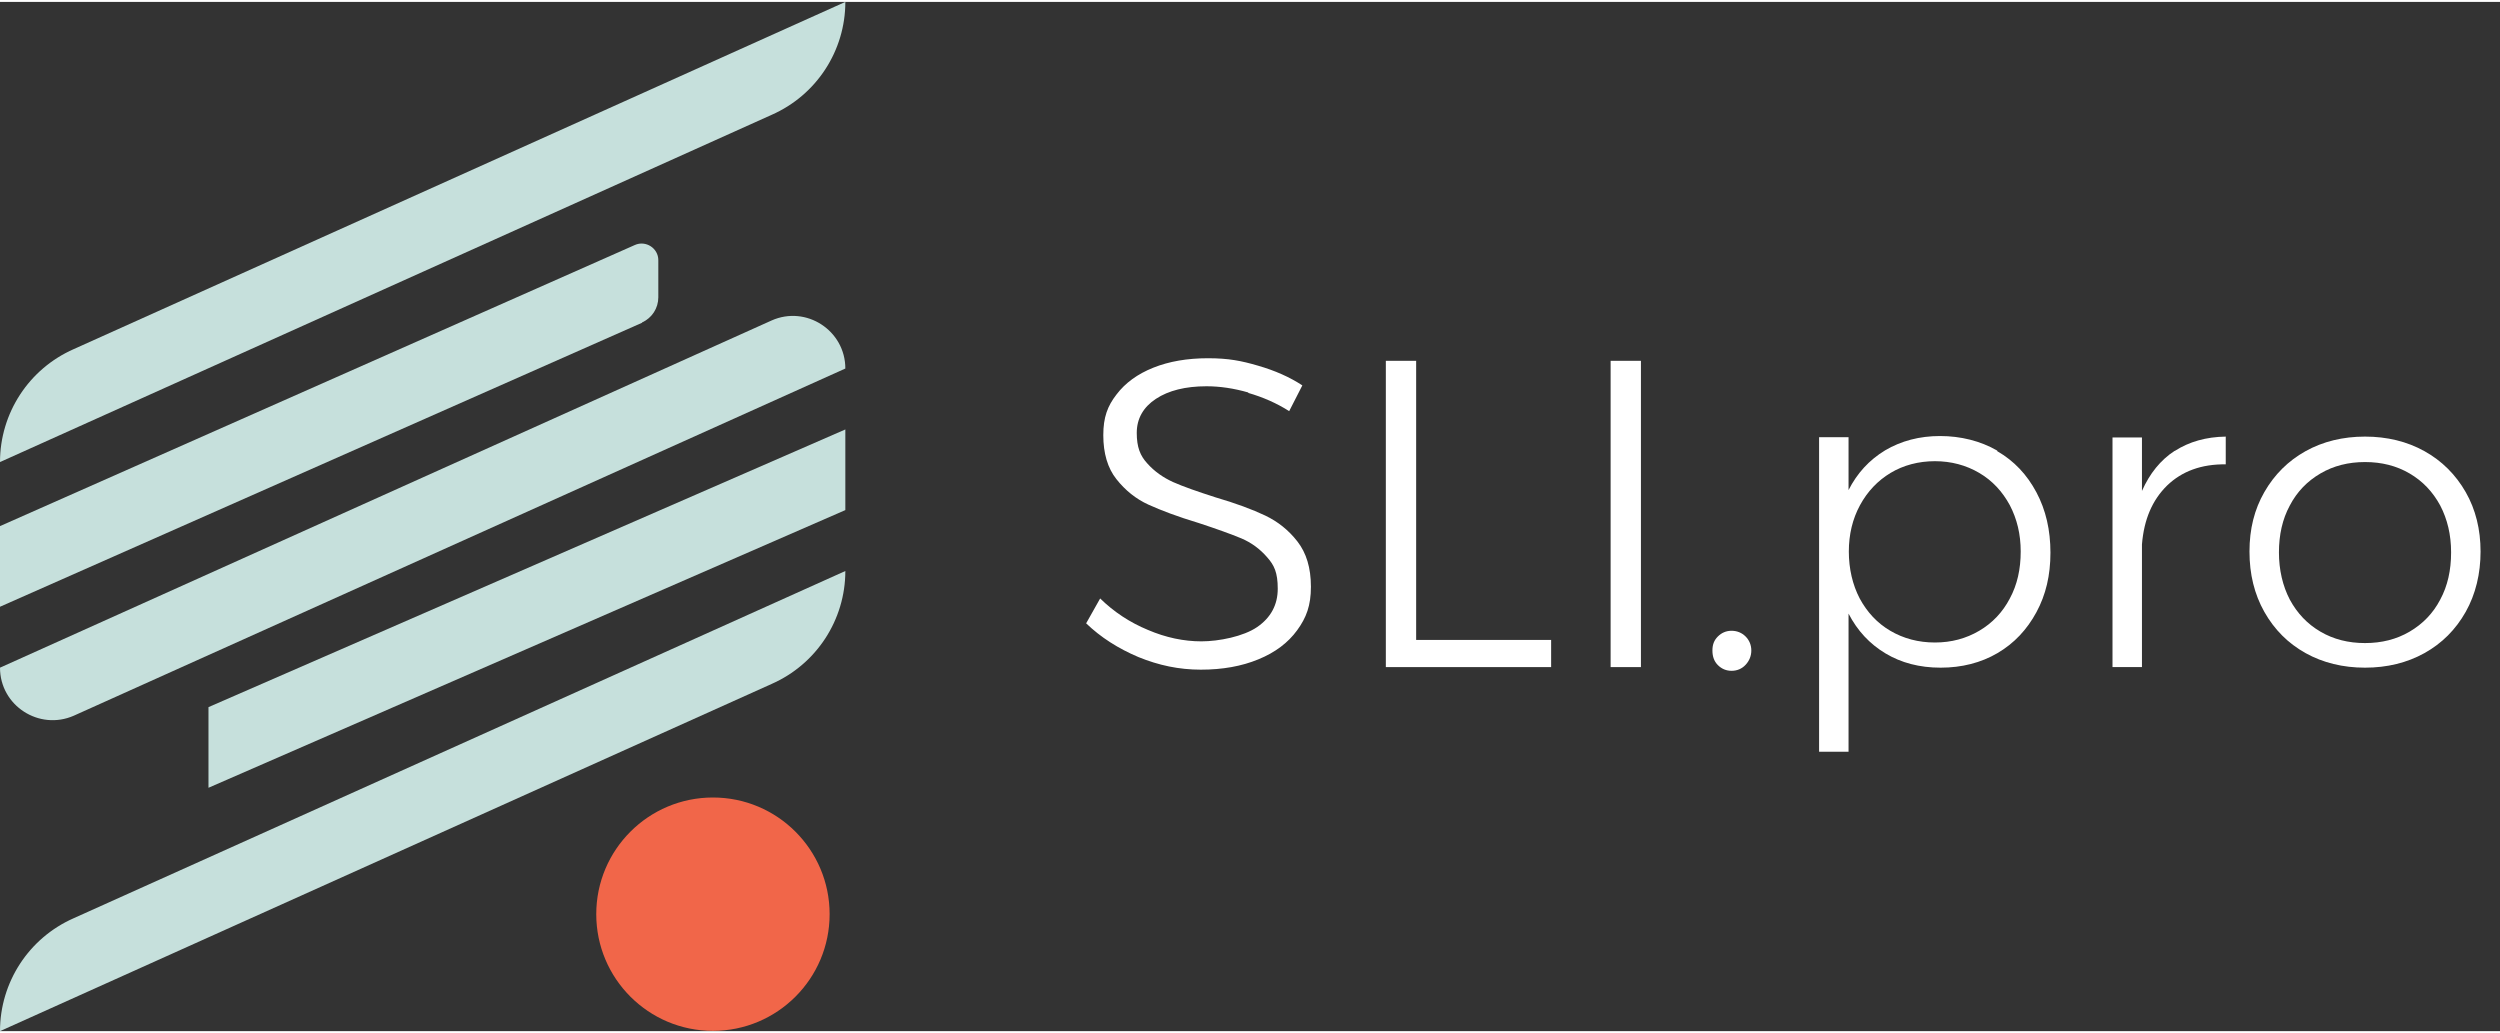 <?xml version="1.0" encoding="UTF-8"?>
<svg id="Layer_1" xmlns="http://www.w3.org/2000/svg" width="12.1in" height="5in" version="1.1" viewBox="0 0 874.2 359.9">
  <rect x="0" y="0" width="874.2" height="359.9" fill="#333333" stroke="none"/>
  <!-- Generator: Adobe Illustrator 29.1.0, SVG Export Plug-In . SVG Version: 2.1.0 Build 142)  -->
  <defs>
    <style>
      .st0 {
        fill: #f16649;
      }

      .st1 {
        fill: #c6e0dc;
      }

      .st2 {
        fill: #fff;
      }
    </style>
  </defs>
  <circle class="st0" cx="249.3" cy="319" r="40.8"/>
  <path class="st1" d="M269.8,238.5L0,359.9H0c0-17.1,10.1-32.6,25.8-39.5l269.8-121.4h0c0,17.1-10.1,32.6-25.8,39.5h0Z"/>
  <path class="st1" d="M269.8,39.5L0,160.9H0c0-17.1,10.1-32.6,25.8-39.5L295.6,0h0c0,17.1-10.1,32.6-25.8,39.5h0Z"/>
  <polygon class="st1" points="295.6 177.7 72.9 274.8 72.9 246.6 295.6 149.5 295.6 177.7"/>
  <path class="st1" d="M295.6,128.2L25.8,249.6C13.7,254.9,0,246.1,0,232.8H0l269.8-121.4c12.1-5.4,25.8,3.5,25.8,16.8h0Z"/>
  <path class="st1" d="M224.5,112.2L0,211.5v-28.2l222-98.3c3.8-1.7,8.2,1.1,8.2,5.3v13c0,3.8-2.2,7.2-5.7,8.8h0Z"/>
  <g>
    <path class="st2" d="M436.6,136.6c-5.2-1.5-10.1-2.2-14.7-2.2-7.4,0-13.3,1.5-17.7,4.4-4.4,2.9-6.7,6.9-6.7,11.9s1.2,8,3.7,10.7c2.5,2.8,5.5,4.9,9,6.5,3.6,1.6,8.5,3.3,14.7,5.3,7.2,2.1,13.1,4.3,17.5,6.4,4.4,2.1,8.2,5.1,11.3,9.1,3.1,4,4.7,9.2,4.7,15.8s-1.6,10.8-4.8,15.2c-3.2,4.4-7.7,7.8-13.6,10.2-5.8,2.4-12.5,3.6-20.1,3.6s-14.7-1.5-21.8-4.4c-7.1-3-13.2-6.9-18.3-11.8l4.9-8.7c4.8,4.7,10.4,8.4,16.7,11,6.3,2.7,12.6,4,18.7,4s14.7-1.7,19.5-5c4.8-3.3,7.2-7.8,7.2-13.4s-1.2-8.2-3.7-11c-2.5-2.9-5.5-5.1-9-6.6-3.6-1.5-8.6-3.3-15-5.4-7.3-2.2-13.1-4.4-17.5-6.4-4.4-2-8.1-5-11.2-8.9-3.1-3.9-4.6-9.1-4.6-15.4s1.5-10.2,4.6-14.2c3.1-4.1,7.4-7.2,12.9-9.4,5.5-2.2,11.9-3.3,19.1-3.3s11.7.9,17.5,2.6c5.9,1.7,11.1,4,15.5,6.9l-4.6,9c-4.4-2.8-9.2-4.9-14.4-6.4h0Z"/>
    <path class="st2" d="M484.6,125.5h10.6v97.6h47.2v9.5h-57.8v-107.1Z"/>
    <path class="st2" d="M563.2,125.5h10.6v107.1h-10.6v-107.1Z"/>
    <path class="st2" d="M610.4,221.9c1.3,1.3,2,3,2,4.9s-.7,3.6-2,5c-1.3,1.4-3,2.1-4.9,2.1s-3.5-.7-4.8-2c-1.3-1.3-1.9-3-1.9-5.1s.6-3.6,1.9-4.9c1.3-1.3,2.9-2,4.8-2s3.6.7,4.9,2Z"/>
    <path class="st2" d="M698.4,157.1c5.9,3.4,10.4,8.2,13.7,14.4,3.3,6.2,4.9,13.2,4.9,21.1s-1.6,14.7-4.9,20.8c-3.3,6.1-7.8,10.9-13.6,14.3-5.8,3.4-12.5,5.1-19.9,5.1s-13.8-1.7-19.3-5c-5.5-3.3-9.8-7.9-12.9-13.9v48.3h-10.3v-110h10.3v18.5c3-5.9,7.2-10.5,12.8-13.9,5.6-3.3,12-5,19.2-5s14.1,1.7,20,5.1h0ZM692.1,219.9c4.6-2.7,8.2-6.5,10.7-11.3,2.6-4.8,3.8-10.3,3.8-16.4s-1.3-11.4-3.8-16.2c-2.6-4.8-6.1-8.6-10.7-11.3-4.6-2.7-9.8-4.1-15.5-4.1s-11,1.4-15.5,4.1c-4.5,2.7-8.1,6.5-10.7,11.3-2.6,4.8-3.9,10.2-3.9,16.2s1.3,11.6,3.8,16.4c2.6,4.8,6.1,8.6,10.7,11.3,4.6,2.7,9.8,4.1,15.6,4.1s10.9-1.4,15.5-4.1Z"/>
    <path class="st2" d="M760.5,157c5-3.2,10.9-4.9,17.8-5v9.7c-8.5-.1-15.3,2.4-20.5,7.4-5.2,5.1-8.1,11.9-8.8,20.6v42.9h-10.3v-80.3h10.3v18.7c2.7-6.1,6.5-10.8,11.4-14h0Z"/>
    <path class="st2" d="M847.8,157.1c6.1,3.4,10.9,8.2,14.4,14.3,3.5,6.1,5.2,13.1,5.2,20.8s-1.7,14.9-5.2,21.1c-3.5,6.2-8.3,11-14.4,14.4-6.1,3.4-13.1,5.1-20.8,5.1s-14.7-1.7-20.8-5.1c-6.1-3.4-10.9-8.2-14.4-14.4-3.5-6.2-5.2-13.2-5.2-21.1s1.7-14.7,5.2-20.8c3.5-6.1,8.3-10.9,14.4-14.3,6.1-3.4,13.1-5.1,20.8-5.1s14.7,1.7,20.8,5.1h0ZM811.4,164.9c-4.6,2.7-8.2,6.4-10.7,11.2-2.6,4.8-3.8,10.3-3.8,16.4s1.3,11.7,3.8,16.5c2.6,4.8,6.1,8.5,10.7,11.2,4.6,2.7,9.8,4,15.6,4s11-1.3,15.6-4c4.6-2.7,8.2-6.4,10.7-11.2,2.6-4.8,3.8-10.3,3.8-16.5s-1.3-11.6-3.8-16.4c-2.6-4.8-6.1-8.5-10.7-11.2-4.6-2.7-9.8-4-15.6-4s-11,1.3-15.6,4Z"/>
  </g>
</svg>